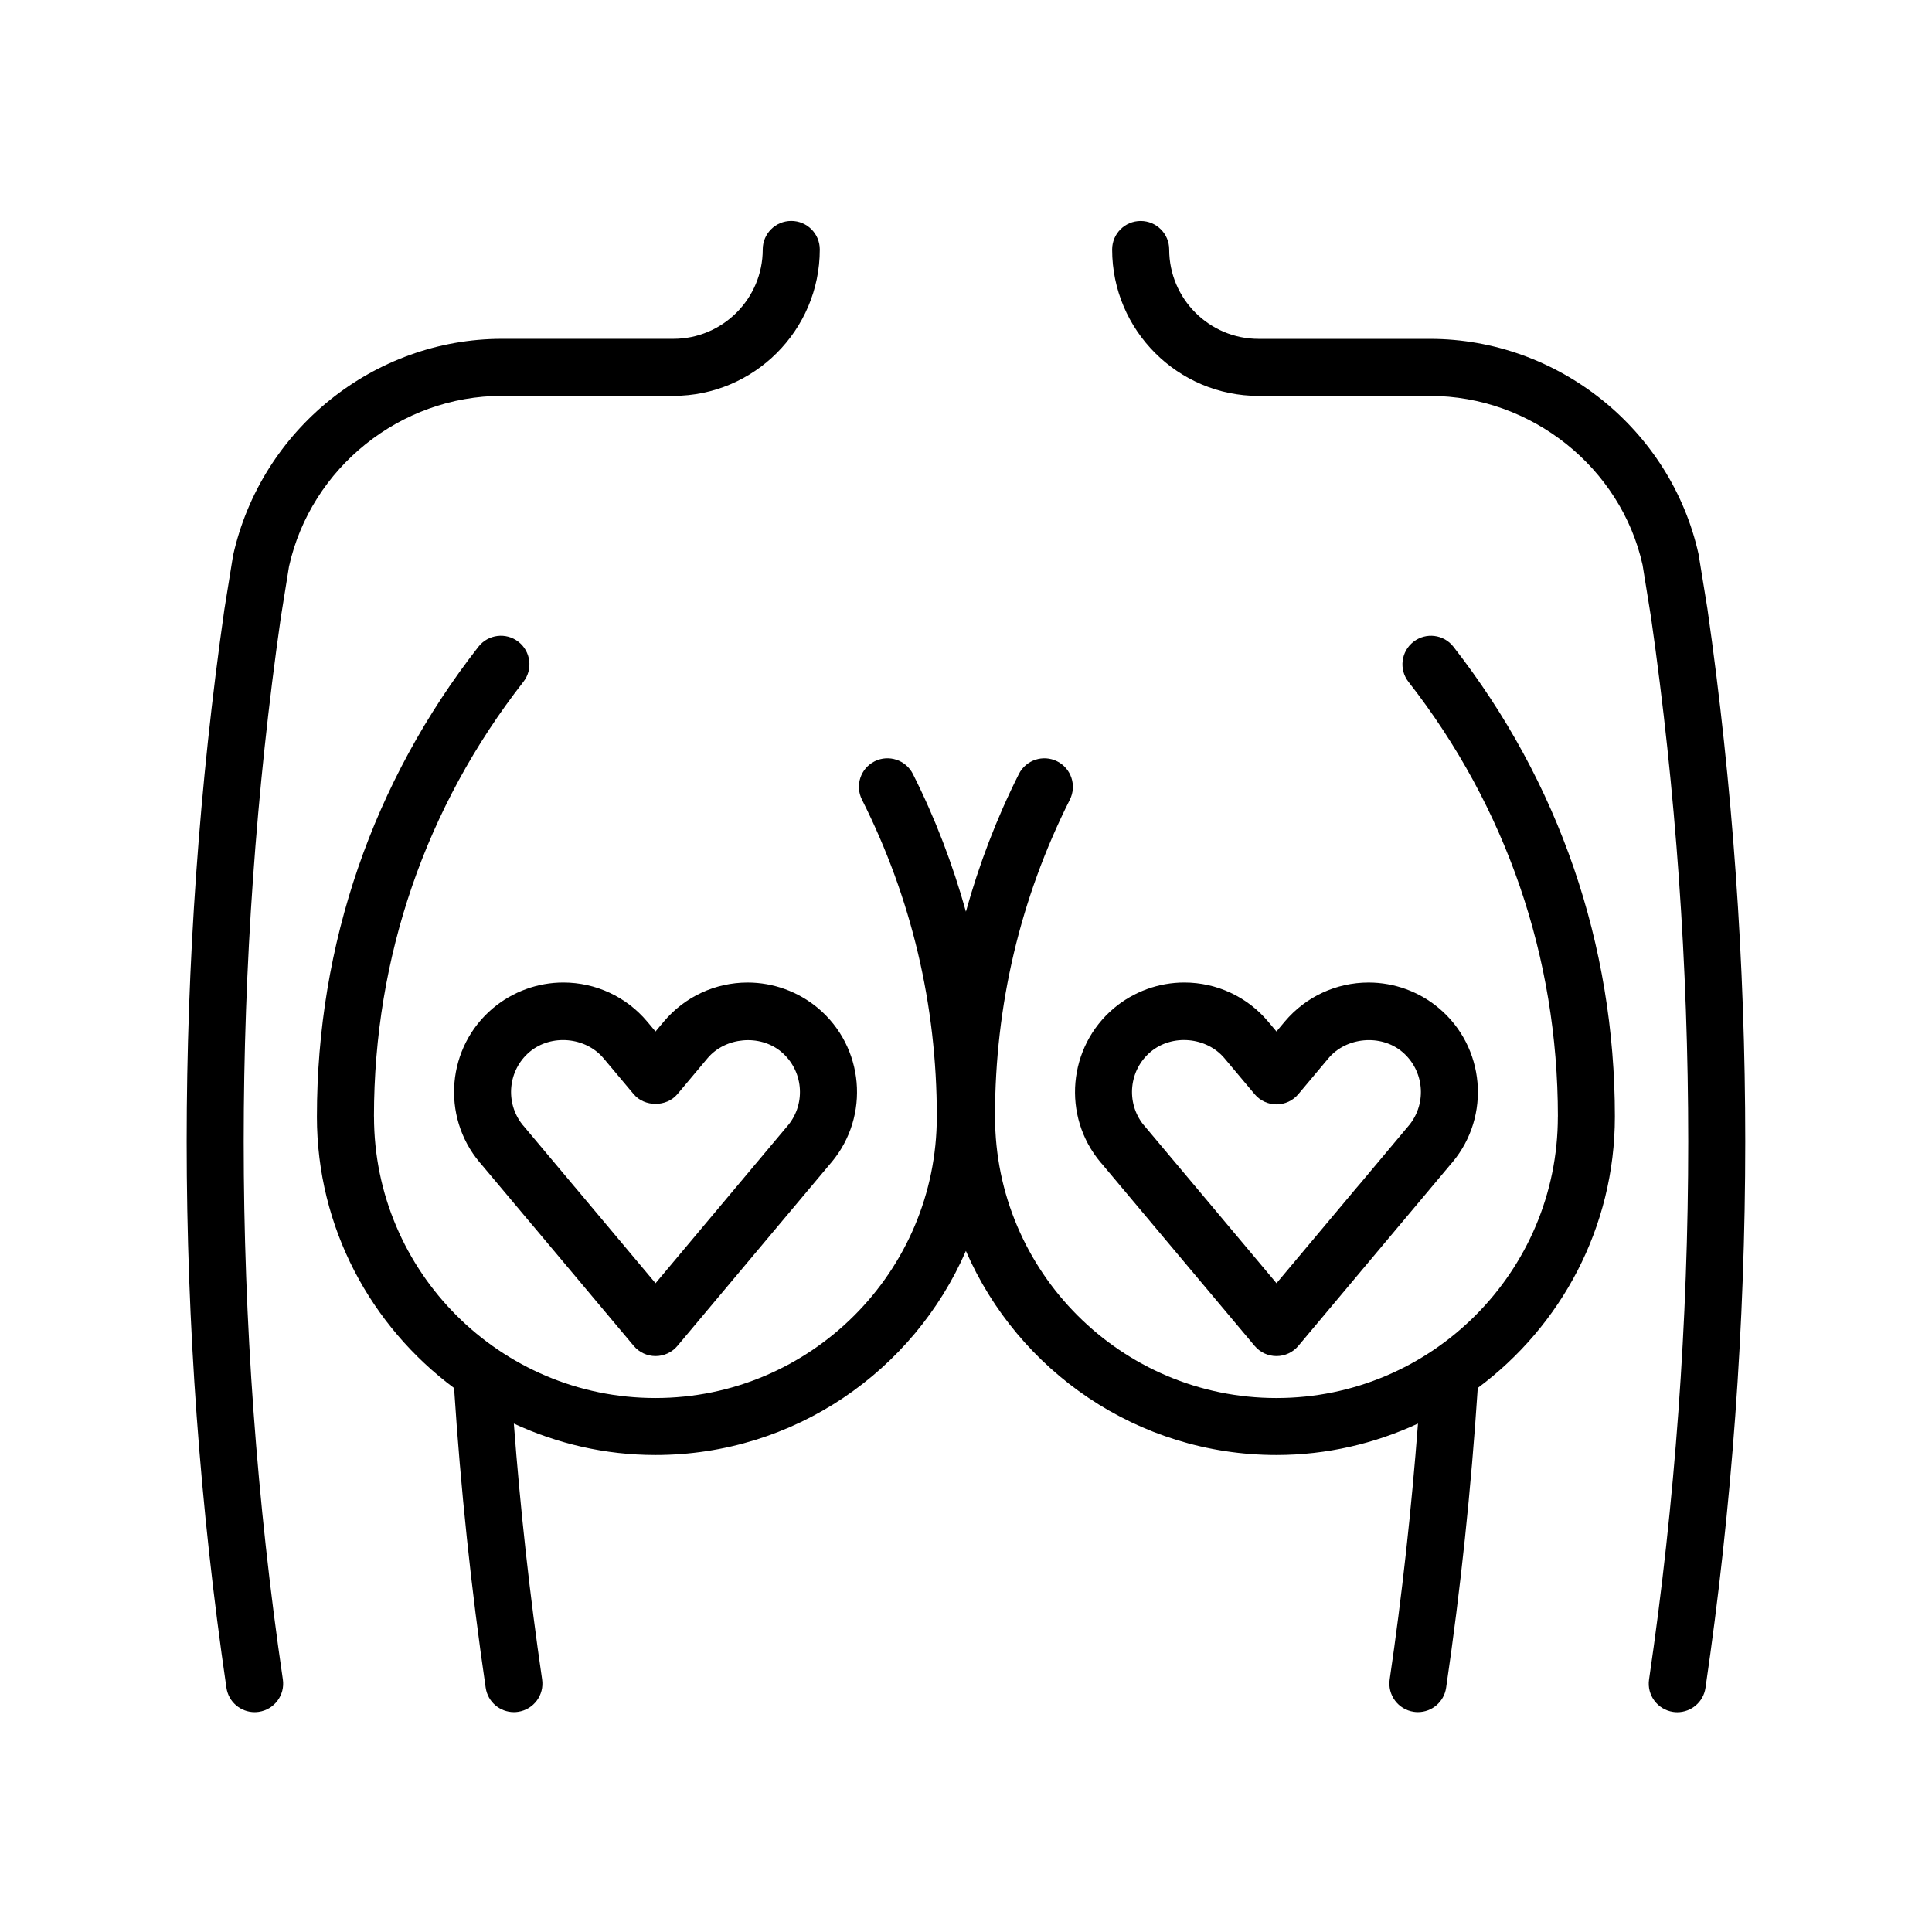 <?xml version="1.0" encoding="UTF-8"?>
<!-- Uploaded to: ICON Repo, www.svgrepo.com, Generator: ICON Repo Mixer Tools -->
<svg fill="#000000" width="800px" height="800px" version="1.1" viewBox="144 144 512 512" xmlns="http://www.w3.org/2000/svg">
 <g>
  <path d="m220.59 294.12c5.82-26.191 29.555-45.207 56.438-45.207h45.418c21.398 0 38.805-17.406 38.805-38.805 0-4.176-3.379-7.559-7.559-7.559-4.176 0-7.559 3.379-7.559 7.559 0 13.059-10.625 23.688-23.688 23.688h-45.418c-33.906 0-63.848 23.992-71.273 57.48l-2.301 14.273c-6.625 46.402-9.984 93.828-9.984 140.95 0 48.441 3.547 97.156 10.539 144.78 0.551 3.758 3.777 6.457 7.465 6.457 0.367 0 0.734-0.023 1.109-0.082 4.133-0.609 6.988-4.449 6.379-8.574-6.887-46.906-10.379-94.879-10.379-142.59 0-46.41 3.309-93.113 9.812-138.68z"/>
  <path d="m596.5 305.42-2.367-14.57c-7.336-33.055-37.266-57.043-71.168-57.043h-45.422c-13.07 0-23.695-10.625-23.695-23.688 0-4.176-3.387-7.559-7.559-7.559s-7.559 3.379-7.559 7.559c0 21.398 17.41 38.805 38.809 38.805h45.422c26.875 0 50.602 19.008 56.336 44.773l2.258 14c6.535 45.66 9.844 92.363 9.844 138.81 0 47.711-3.492 95.684-10.383 142.59-0.605 4.125 2.254 7.965 6.383 8.574 0.371 0.055 0.742 0.082 1.109 0.082 3.684 0 6.918-2.699 7.465-6.457 6.992-47.625 10.539-96.34 10.539-144.78 0.004-47.168-3.356-94.586-10.012-141.09z"/>
  <path d="m518.57 314.09c-3.289 2.57-3.879 7.32-1.309 10.605 25.895 33.164 39.578 72.98 39.598 115.14 0 0.023-0.012 0.051-0.012 0.082 0 41.121-33.453 74.578-74.57 74.578-41.125 0-74.582-33.457-74.582-74.578 0-0.039-0.012-0.074-0.012-0.109 0.016-29.5 6.688-57.727 19.84-83.898 1.867-3.727 0.367-8.273-3.367-10.148-3.719-1.867-8.273-0.371-10.148 3.359-5.926 11.789-10.555 23.98-14.031 36.48-3.481-12.5-8.117-24.695-14.047-36.484-1.879-3.727-6.414-5.223-10.148-3.359-3.727 1.875-5.234 6.418-3.359 10.148 13.164 26.18 19.84 54.422 19.844 83.949 0 0.02-0.004 0.039-0.004 0.059 0 41.121-33.457 74.578-74.574 74.578-41.117 0-74.574-33.457-74.574-74.578 0-0.035-0.012-0.07-0.012-0.105 0.02-42.164 13.715-81.969 39.598-115.12 2.57-3.289 1.984-8.039-1.305-10.605-3.293-2.57-8.039-1.984-10.605 1.305-27.992 35.848-42.789 78.883-42.805 124.46 0 0.02-0.004 0.039-0.004 0.059 0 29.469 14.348 55.574 36.352 71.934 1.734 26.52 4.527 53.219 8.379 79.43 0.551 3.758 3.777 6.457 7.465 6.457 0.367 0 0.734-0.023 1.109-0.082 4.133-0.609 6.988-4.449 6.379-8.574-3.285-22.379-5.769-45.125-7.496-67.809 11.438 5.297 24.113 8.328 37.52 8.328 36.809 0 68.473-22.305 82.281-54.082 13.809 31.785 45.484 54.082 82.297 54.082 13.402 0 26.082-3.043 37.512-8.328-1.742 22.797-4.227 45.555-7.5 67.801-0.605 4.133 2.246 7.969 6.379 8.578 0.371 0.055 0.742 0.082 1.113 0.082 3.684 0 6.914-2.699 7.465-6.453 3.836-26.043 6.629-52.75 8.383-79.445 21.996-16.359 36.34-42.465 36.34-71.926 0-45.59-14.801-88.648-42.797-124.52-2.555-3.277-7.305-3.863-10.59-1.293z"/>
  <path d="m342.14 404.38c-8.594 0-16.691 3.769-22.227 10.352l-2.195 2.621-2.203-2.625c-5.527-6.578-13.629-10.352-22.223-10.352-6.793 0-13.406 2.41-18.633 6.785-12.227 10.273-13.828 28.602-3.57 40.855 0.098 0.105 0.191 0.215 0.289 0.324l13.422 15.992c0.09 0.109 0.188 0.223 0.289 0.328l26.859 32.016c1.438 1.715 3.559 2.699 5.789 2.699s4.352-0.988 5.789-2.699l26.895-32.066c0.09-0.102 0.176-0.207 0.262-0.312l13.438-16.012c0.086-0.09 0.168-0.18 0.242-0.277 10.262-12.258 8.652-30.586-3.594-40.855-5.223-4.363-11.832-6.773-18.629-6.773zm10.797 37.719c-0.066 0.074-0.133 0.145-0.195 0.223l-13.695 16.324c-0.047 0.055-0.09 0.105-0.137 0.16l-21.184 25.262-21.23-25.312c-0.059-0.074-0.121-0.141-0.188-0.211l-13.613-16.223c-0.074-0.09-0.152-0.176-0.23-0.262-4.68-5.875-3.856-14.473 1.91-19.32 5.707-4.769 14.809-3.949 19.566 1.707l7.992 9.523c2.871 3.422 8.707 3.422 11.578 0l7.981-9.516c4.731-5.633 13.895-6.453 19.543-1.715 5.797 4.863 6.621 13.488 1.902 19.359z"/>
  <path d="m435.97 452.38 13.395 15.965c0.055 0.07 0.105 0.133 0.16 0.195l26.969 32.137c1.438 1.715 3.559 2.699 5.789 2.699s4.352-0.988 5.789-2.699l26.887-32.062c0.07-0.082 0.133-0.152 0.195-0.227l13.508-16.098c0.086-0.09 0.168-0.18 0.246-0.281 10.258-12.262 8.641-30.586-3.602-40.848-5.203-4.375-11.812-6.781-18.609-6.781-8.594 0-16.691 3.769-22.227 10.352l-2.195 2.621-2.203-2.625c-5.531-6.578-13.629-10.352-22.227-10.352-6.797 0-13.406 2.414-18.625 6.785-12.227 10.273-13.828 28.602-3.582 40.848 0.105 0.133 0.219 0.254 0.332 0.371zm12.969-29.641c5.703-4.785 14.809-3.949 19.562 1.707l7.992 9.523c1.438 1.715 3.559 2.699 5.789 2.699 2.238 0 4.352-0.988 5.789-2.699l7.977-9.512c4.734-5.644 13.906-6.469 19.547-1.719 5.793 4.863 6.621 13.492 1.906 19.363-0.066 0.074-0.133 0.145-0.191 0.223l-12.762 15.23-0.875 1.02c-0.055 0.059-0.105 0.117-0.156 0.18l-21.227 25.312-21.184-25.25c-0.051-0.059-0.102-0.121-0.152-0.18l-13.695-16.312c-0.086-0.102-0.172-0.195-0.262-0.297-4.652-5.871-3.816-14.453 1.941-19.289z"/>
 </g>
</svg>